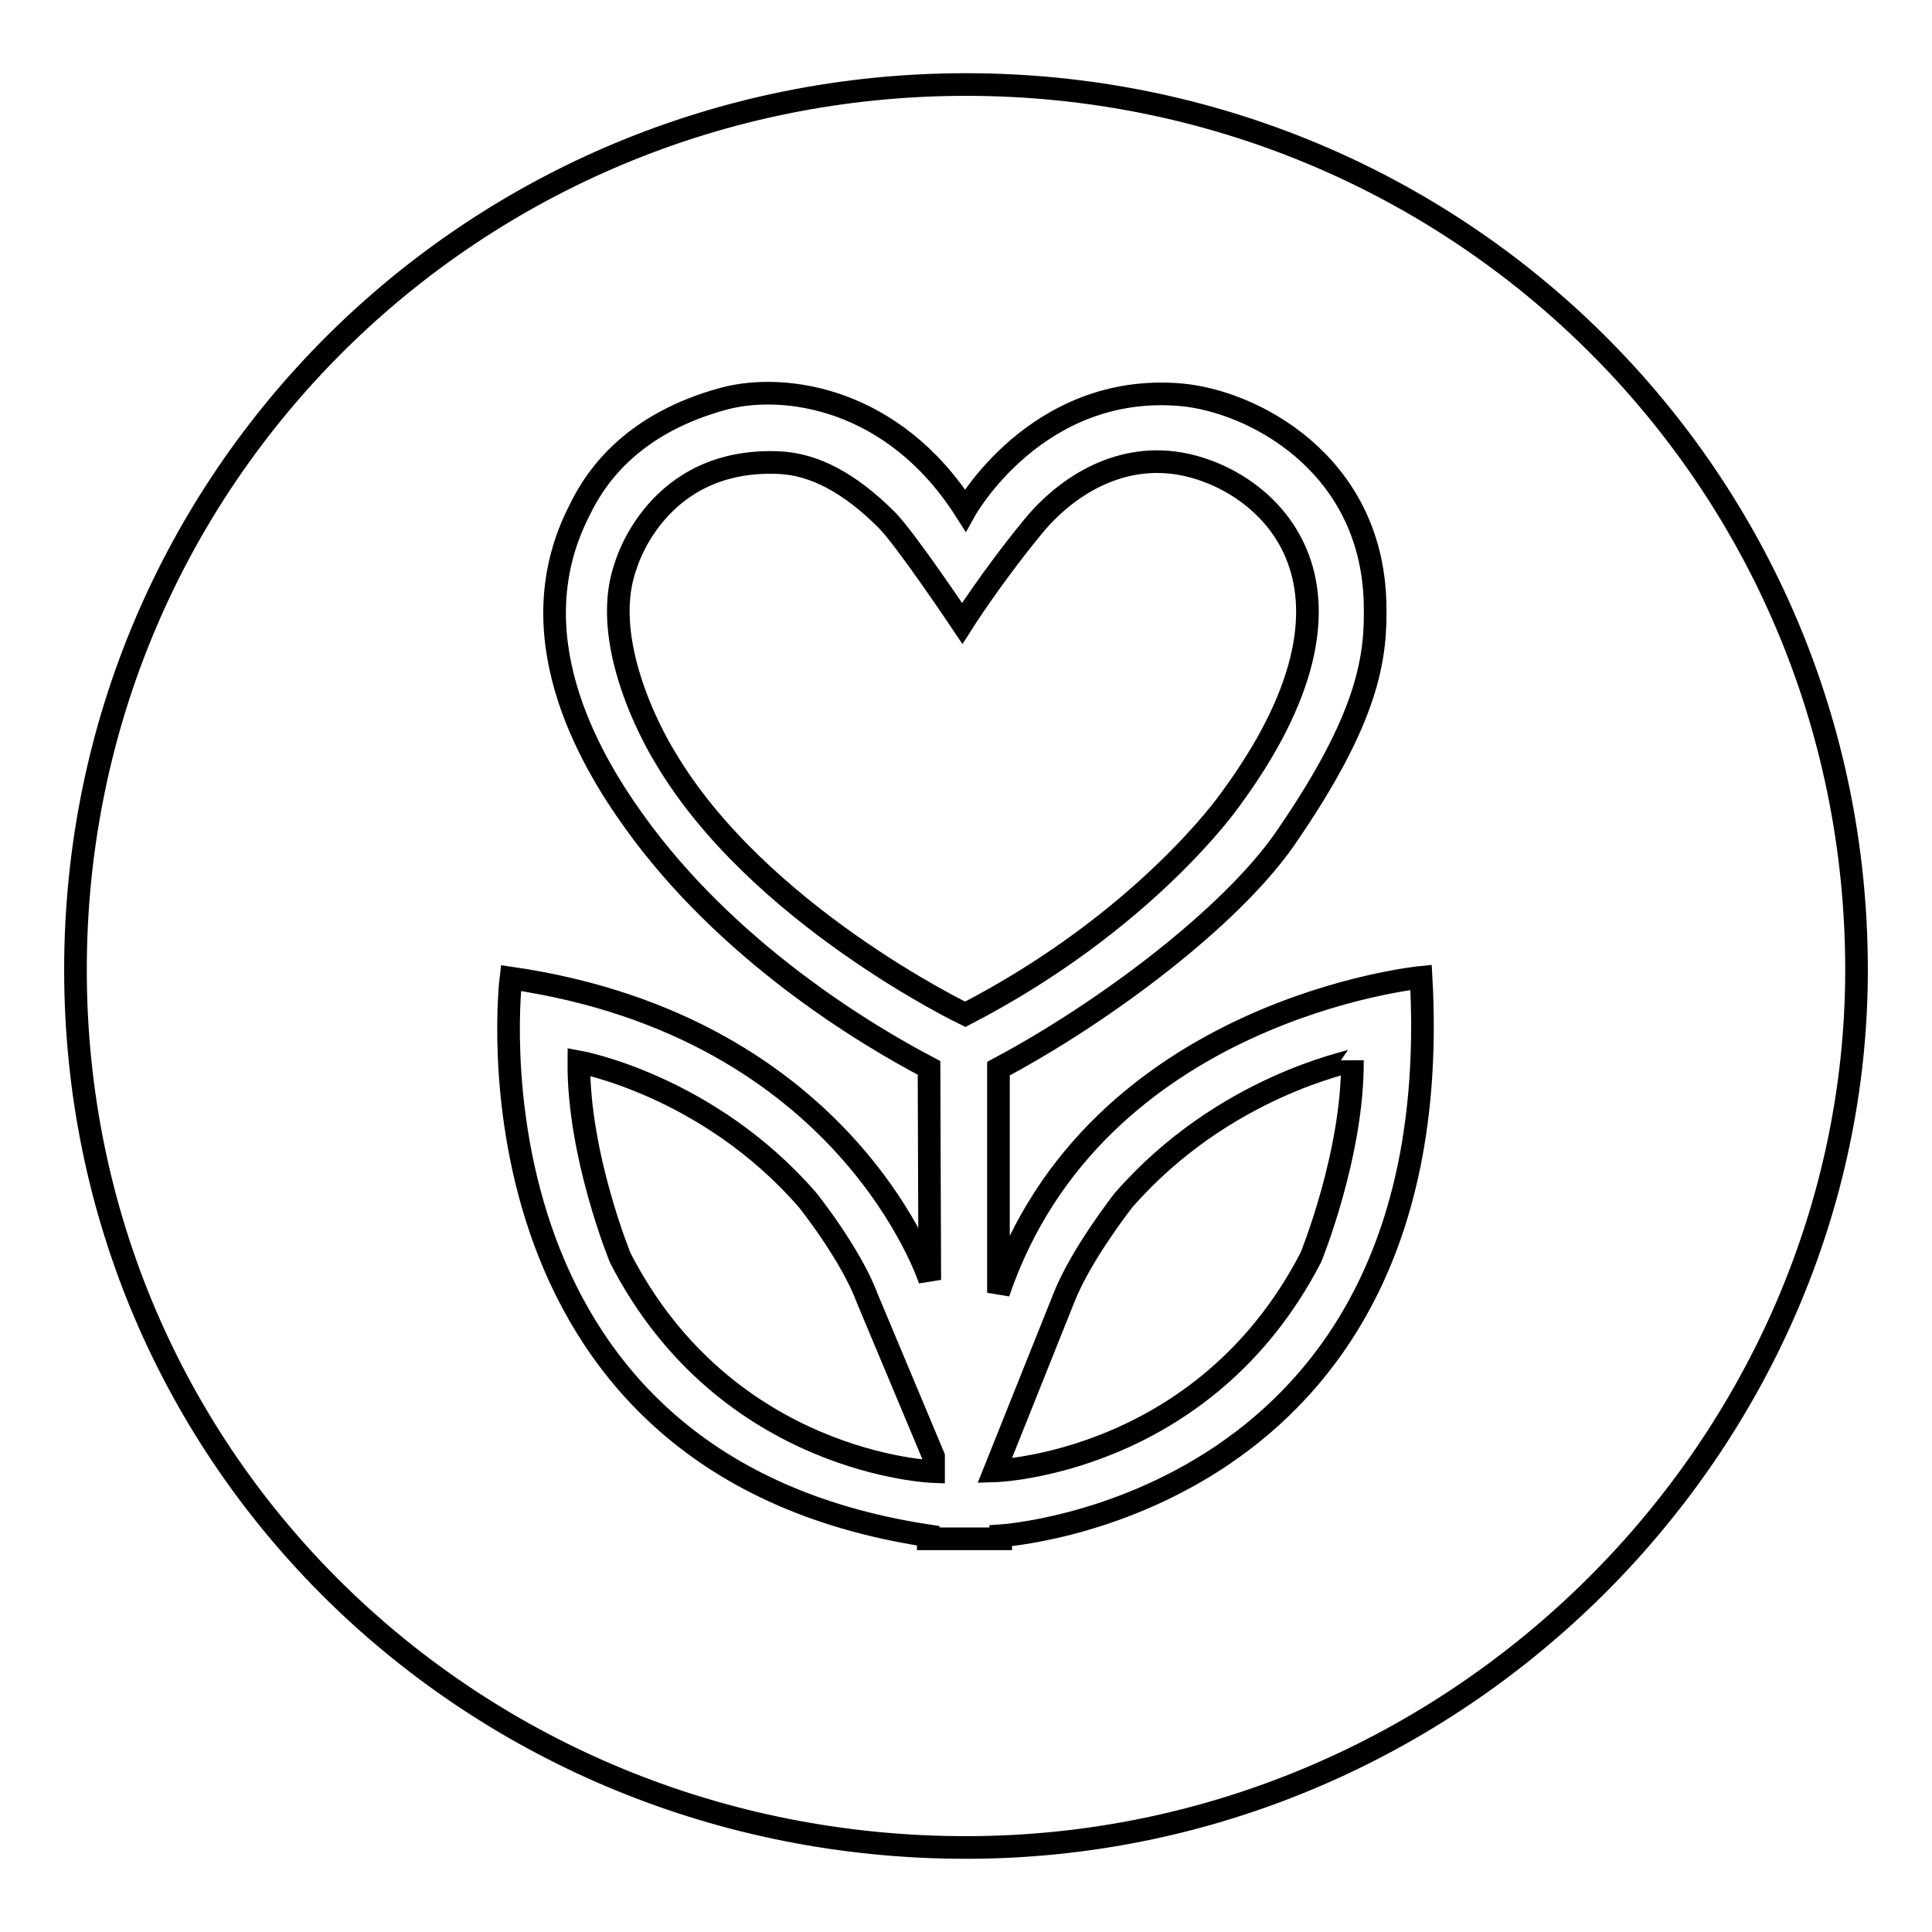 <?xml version="1.0" encoding="utf-8"?>
<!-- Svg Vector Icons : http://www.onlinewebfonts.com/icon -->
<!DOCTYPE svg PUBLIC "-//W3C//DTD SVG 1.1//EN" "http://www.w3.org/Graphics/SVG/1.1/DTD/svg11.dtd">
<svg version="1.1" xmlns="http://www.w3.org/2000/svg" xmlns:xlink="http://www.w3.org/1999/xlink" x="0px" y="0px" viewBox="0 0 256 256" enable-background="new 0 0 256 256" xml:space="preserve">
<g><g><path stroke-width="3" fill-opacity="0" stroke="#000000"  d="M162.9,106.1c21-28.4,5.3-42.1-5.7-44.5c-8.6-1.9-16,2.8-20.5,8.4c-5.4,6.6-9.2,12.6-9.2,12.6s-7.5-11.2-10-13.7c-4.9-4.9-9.6-7.4-14.3-7.6C86.9,60.6,82.9,75,82.9,75c-3.9,10.9,5.2,25.3,5.2,25.3c12.3,20.9,39.8,34.1,39.8,34.1C151.7,122.1,162.9,106.1,162.9,106.1z"/><path stroke-width="3" fill-opacity="0" stroke="#000000"  d="M107,159c-13.2-15.2-30.3-18.3-30.3-18.3c-0.1,12.4,5.5,26,5.5,26c14.1,27.4,41.5,28.3,41.5,28.3v-2l-8.8-21C112.7,166.1,107,159,107,159z"/><path stroke-width="3" fill-opacity="0" stroke="#000000"  d="M128,11.2c-65.2,0-118,52.1-118,117.3c0,65.2,52.8,116.3,118,116.3c65.2,0,118-53.5,118-116.3C246,63.3,193.2,11.2,128,11.2z M132.6,203.5v0.4H123v-0.4c-63.2-9.6-55.3-73.9-55.3-73.9c44.7,6.5,55.5,40,55.5,40l-0.1-28.1c-8.6-4.5-26.8-15.5-39.1-32.7c-6.1-8.5-15.6-24.9-7.2-41.2C79.1,62.8,84.1,56,96,52.8c8-2.1,22.4-0.1,31.9,14.8c0,0,9.4-16.9,28.5-15.3c9.5,0.8,25.3,9,25.8,27.5c0.2,7.3-0.8,15.2-11.9,31.3c-7.2,10.4-23.9,23-38,30.5v29.7c12.8-37.6,56-41.8,56-41.8C192.2,199.8,132.6,203.5,132.6,203.5z"/><path stroke-width="3" fill-opacity="0" stroke="#000000"  d="M148.9,159c0,0-5.6,7.1-7.9,12.9c0,0-8,20-9.2,23c0,0,27.7-0.8,41.9-28.3c0,0,5.6-13.7,5.5-26.1C179.2,140.7,162.2,143.8,148.9,159z"/></g></g>
</svg>